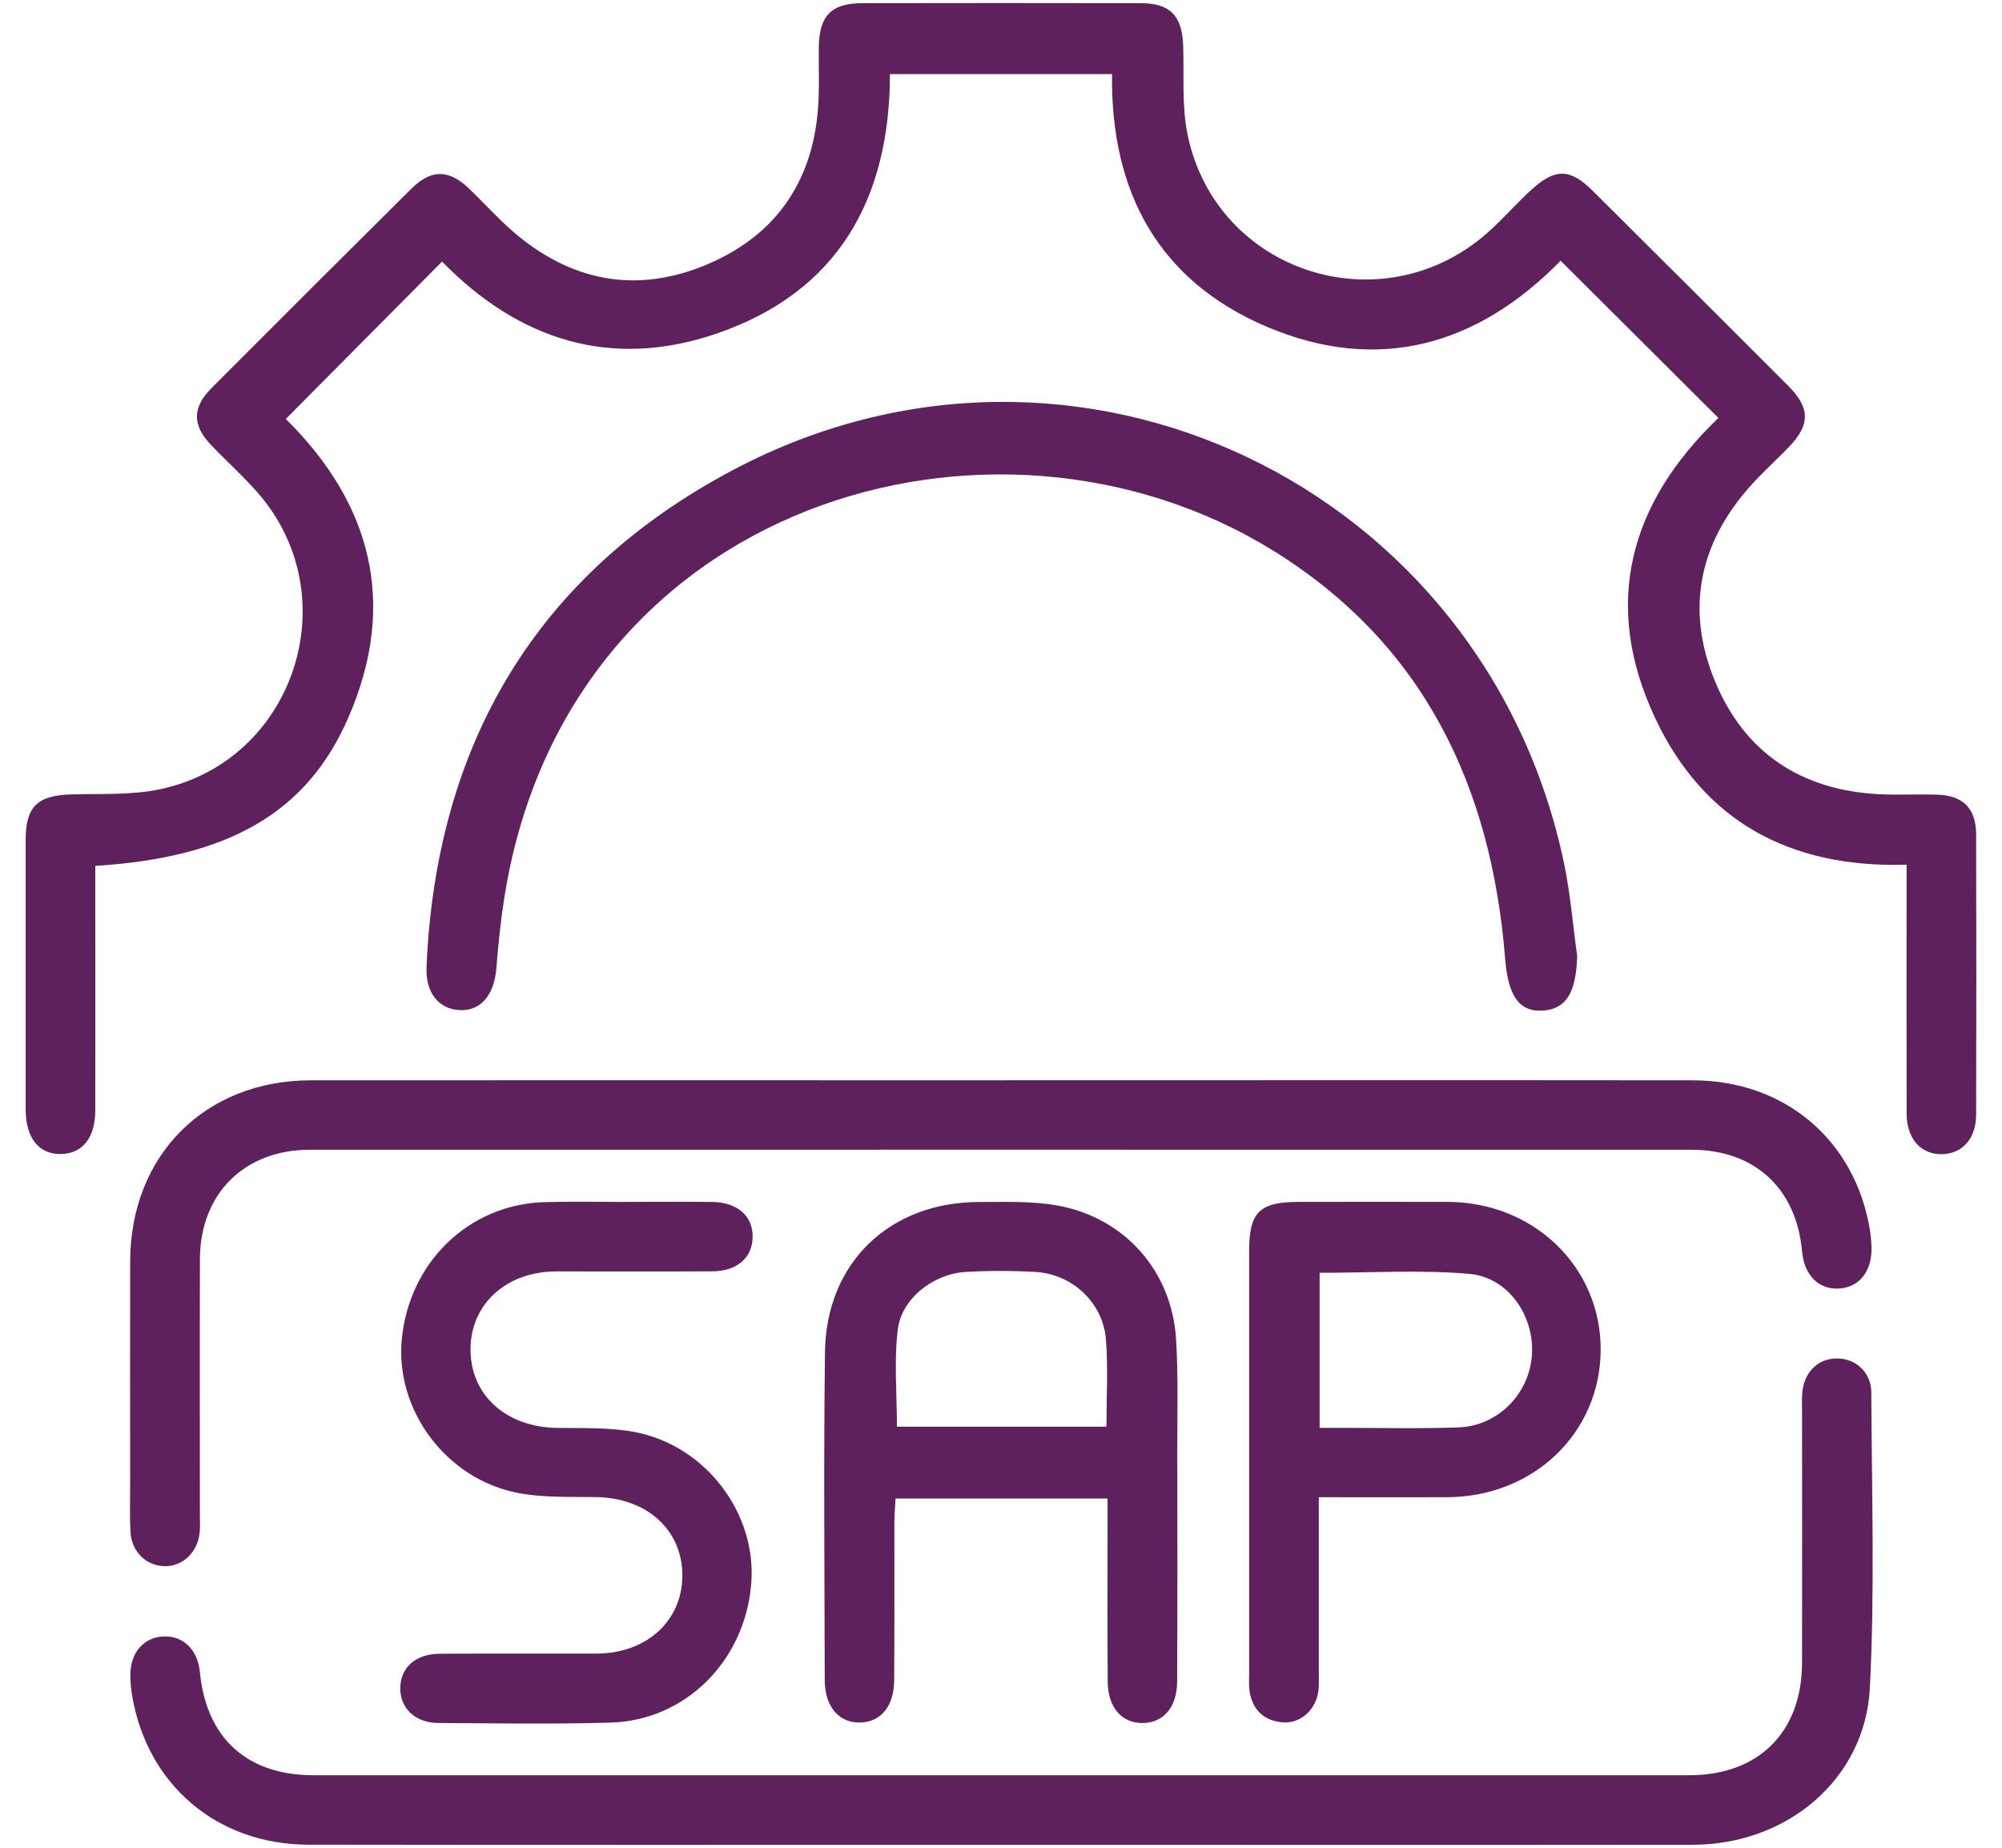 <svg width="39" height="36" viewBox="0 0 39 36" fill="none" xmlns="http://www.w3.org/2000/svg">
<g clip-path="url(#clip0_7_85)">
<path d="M37.141 16.847C34.856 16.916 33.185 15.991 32.245 13.994C31.198 11.769 31.744 9.8 33.476 8.143C32.443 7.115 31.427 6.102 30.402 5.08C28.785 6.733 26.846 7.288 24.673 6.364C22.567 5.467 21.633 3.736 21.663 1.443H17.337C17.332 3.879 16.323 5.691 13.955 6.501C11.893 7.207 10.095 6.616 8.612 5.096C7.604 6.113 6.593 7.131 5.567 8.163C7.219 9.791 7.762 11.747 6.783 13.988C5.976 15.839 4.449 16.709 1.856 16.87C1.856 17.013 1.856 17.161 1.856 17.31C1.856 18.749 1.858 20.187 1.856 21.626C1.856 22.165 1.61 22.475 1.191 22.484C0.757 22.493 0.5 22.173 0.5 21.61C0.499 19.861 0.499 18.113 0.5 16.364C0.5 15.709 0.733 15.495 1.4 15.477C1.977 15.461 2.57 15.495 3.128 15.375C5.741 14.815 6.783 11.621 5.026 9.606C4.74 9.278 4.411 8.984 4.109 8.667C3.744 8.284 3.744 7.94 4.12 7.562C5.416 6.262 6.715 4.965 8.017 3.673C8.396 3.298 8.74 3.299 9.124 3.662C9.411 3.934 9.675 4.233 9.972 4.492C11.108 5.487 12.403 5.739 13.791 5.145C15.162 4.559 15.873 3.466 15.944 1.975C15.962 1.624 15.946 1.27 15.951 0.917C15.959 0.306 16.196 0.063 16.796 0.062C18.604 0.059 20.414 0.058 22.223 0.062C22.797 0.062 23.03 0.31 23.049 0.896C23.068 1.471 23.02 2.065 23.134 2.622C23.688 5.308 26.917 6.356 28.977 4.535C29.284 4.264 29.55 3.95 29.855 3.677C30.307 3.274 30.593 3.288 31.026 3.717C32.297 4.981 33.568 6.248 34.834 7.516C35.267 7.948 35.266 8.278 34.845 8.713C34.6 8.966 34.336 9.203 34.101 9.466C33.093 10.592 32.834 11.884 33.409 13.274C33.984 14.664 35.085 15.393 36.596 15.473C36.977 15.493 37.359 15.47 37.741 15.483C38.242 15.499 38.493 15.751 38.496 16.254C38.501 18.074 38.501 19.893 38.496 21.713C38.496 22.182 38.23 22.477 37.833 22.487C37.422 22.496 37.145 22.189 37.142 21.698C37.139 20.246 37.141 18.793 37.141 17.34C37.141 17.189 37.141 17.037 37.141 16.852V16.847Z" fill="#5E215E"/>
<path d="M19.493 35.943C14.998 35.943 10.504 35.947 6.008 35.94C4.233 35.938 2.87 34.777 2.575 33.041C2.551 32.902 2.539 32.761 2.54 32.62C2.543 32.19 2.809 31.895 3.194 31.883C3.575 31.871 3.851 32.145 3.894 32.578C4.018 33.863 4.811 34.587 6.106 34.587C15.039 34.587 23.973 34.588 32.907 34.587C34.261 34.587 35.102 33.747 35.105 32.396C35.108 30.759 35.105 29.123 35.105 27.488C35.105 27.375 35.1 27.262 35.108 27.15C35.136 26.745 35.405 26.472 35.774 26.467C36.144 26.462 36.453 26.731 36.454 27.132C36.462 29.051 36.524 30.973 36.426 32.886C36.335 34.663 34.816 35.939 32.978 35.942C28.482 35.947 23.988 35.943 19.492 35.943H19.493Z" fill="#5E215E"/>
<path d="M19.497 21.047C23.992 21.047 28.485 21.043 32.979 21.048C34.777 21.051 36.144 22.22 36.429 23.975C36.446 24.086 36.456 24.2 36.458 24.312C36.466 24.774 36.215 25.084 35.82 25.105C35.428 25.127 35.146 24.842 35.105 24.381C34.996 23.156 34.184 22.401 32.952 22.401C23.978 22.4 15.004 22.399 6.031 22.401C4.76 22.401 3.899 23.261 3.895 24.524C3.89 26.189 3.894 27.852 3.894 29.517C3.894 29.629 3.901 29.743 3.89 29.855C3.854 30.245 3.555 30.526 3.195 30.514C2.847 30.502 2.566 30.233 2.543 29.858C2.524 29.534 2.536 29.21 2.536 28.885C2.536 27.446 2.532 26.009 2.536 24.57C2.542 22.508 3.996 21.049 6.056 21.048C10.536 21.044 15.015 21.047 19.496 21.048L19.497 21.047Z" fill="#5E215E"/>
<path d="M30.724 18.627C30.704 19.335 30.513 19.657 30.06 19.689C29.598 19.721 29.379 19.41 29.321 18.681C29.055 15.33 27.743 12.55 24.804 10.729C19.367 7.362 11.023 9.754 9.819 17.525C9.75 17.97 9.705 18.42 9.669 18.869C9.626 19.391 9.359 19.705 8.948 19.68C8.545 19.656 8.288 19.343 8.309 18.841C8.494 14.496 10.454 11.175 14.299 9.147C20.955 5.635 28.934 9.469 30.47 16.829C30.593 17.421 30.641 18.027 30.724 18.627Z" fill="#5E215E"/>
<path d="M21.576 29.196H17.446C17.438 29.35 17.423 29.5 17.423 29.648C17.421 30.677 17.427 31.707 17.419 32.735C17.415 33.243 17.162 33.548 16.761 33.56C16.346 33.573 16.067 33.254 16.066 32.73C16.062 30.602 16.044 28.472 16.071 26.344C16.094 24.602 17.328 23.421 19.073 23.419C19.58 23.419 20.097 23.398 20.592 23.486C21.906 23.72 22.827 24.761 22.91 26.087C22.955 26.818 22.933 27.553 22.934 28.285C22.936 29.78 22.939 31.274 22.931 32.769C22.928 33.267 22.655 33.572 22.252 33.57C21.849 33.569 21.583 33.266 21.579 32.764C21.571 31.735 21.576 30.705 21.576 29.676C21.576 29.524 21.576 29.371 21.576 29.196ZM21.554 27.796C21.554 27.215 21.588 26.653 21.544 26.096C21.487 25.378 20.887 24.821 20.168 24.781C19.718 24.756 19.263 24.756 18.813 24.781C18.181 24.818 17.563 25.298 17.489 25.904C17.414 26.522 17.473 27.156 17.473 27.796H21.554Z" fill="#5E215E"/>
<path d="M12.222 23.417C12.774 23.417 13.324 23.411 13.876 23.418C14.367 23.423 14.672 23.697 14.662 24.109C14.652 24.506 14.358 24.765 13.885 24.769C12.868 24.776 11.85 24.769 10.834 24.771C9.857 24.774 9.161 25.414 9.166 26.3C9.17 27.187 9.863 27.804 10.847 27.82C11.355 27.828 11.872 27.807 12.364 27.9C13.751 28.165 14.743 29.486 14.635 30.85C14.516 32.355 13.358 33.521 11.889 33.562C10.774 33.594 9.657 33.576 8.541 33.569C8.083 33.566 7.787 33.276 7.798 32.878C7.807 32.481 8.102 32.222 8.573 32.22C9.59 32.213 10.608 32.22 11.624 32.217C12.601 32.214 13.297 31.573 13.293 30.687C13.288 29.8 12.596 29.183 11.612 29.168C11.104 29.16 10.588 29.182 10.095 29.088C8.693 28.822 7.696 27.473 7.827 26.095C7.972 24.588 9.138 23.462 10.612 23.421C11.149 23.406 11.685 23.418 12.222 23.418V23.415V23.417Z" fill="#5E215E"/>
<path d="M25.691 29.172C25.691 30.341 25.691 31.453 25.691 32.564C25.691 32.691 25.698 32.82 25.683 32.945C25.637 33.309 25.334 33.585 24.993 33.557C24.625 33.528 24.399 33.318 24.342 32.949C24.325 32.838 24.334 32.725 24.334 32.611C24.334 29.863 24.334 27.115 24.334 24.365C24.334 23.619 24.538 23.418 25.29 23.417C26.265 23.417 27.239 23.413 28.214 23.417C29.889 23.426 31.189 24.694 31.182 26.301C31.174 27.914 29.881 29.16 28.198 29.17C27.381 29.174 26.563 29.17 25.692 29.17L25.691 29.172ZM25.707 27.819C25.878 27.819 26.004 27.819 26.128 27.819C26.89 27.819 27.652 27.838 28.414 27.81C29.182 27.782 29.794 27.154 29.843 26.397C29.893 25.636 29.383 24.884 28.617 24.818C27.657 24.737 26.685 24.798 25.707 24.798V27.818V27.819Z" fill="#5E215E"/>
</g>
<defs>
<clipPath id="clip0_7_85">
<rect width="38" height="35.889" fill="white" transform="translate(0.5 0.056)"/>
</clipPath>
</defs>
</svg>
